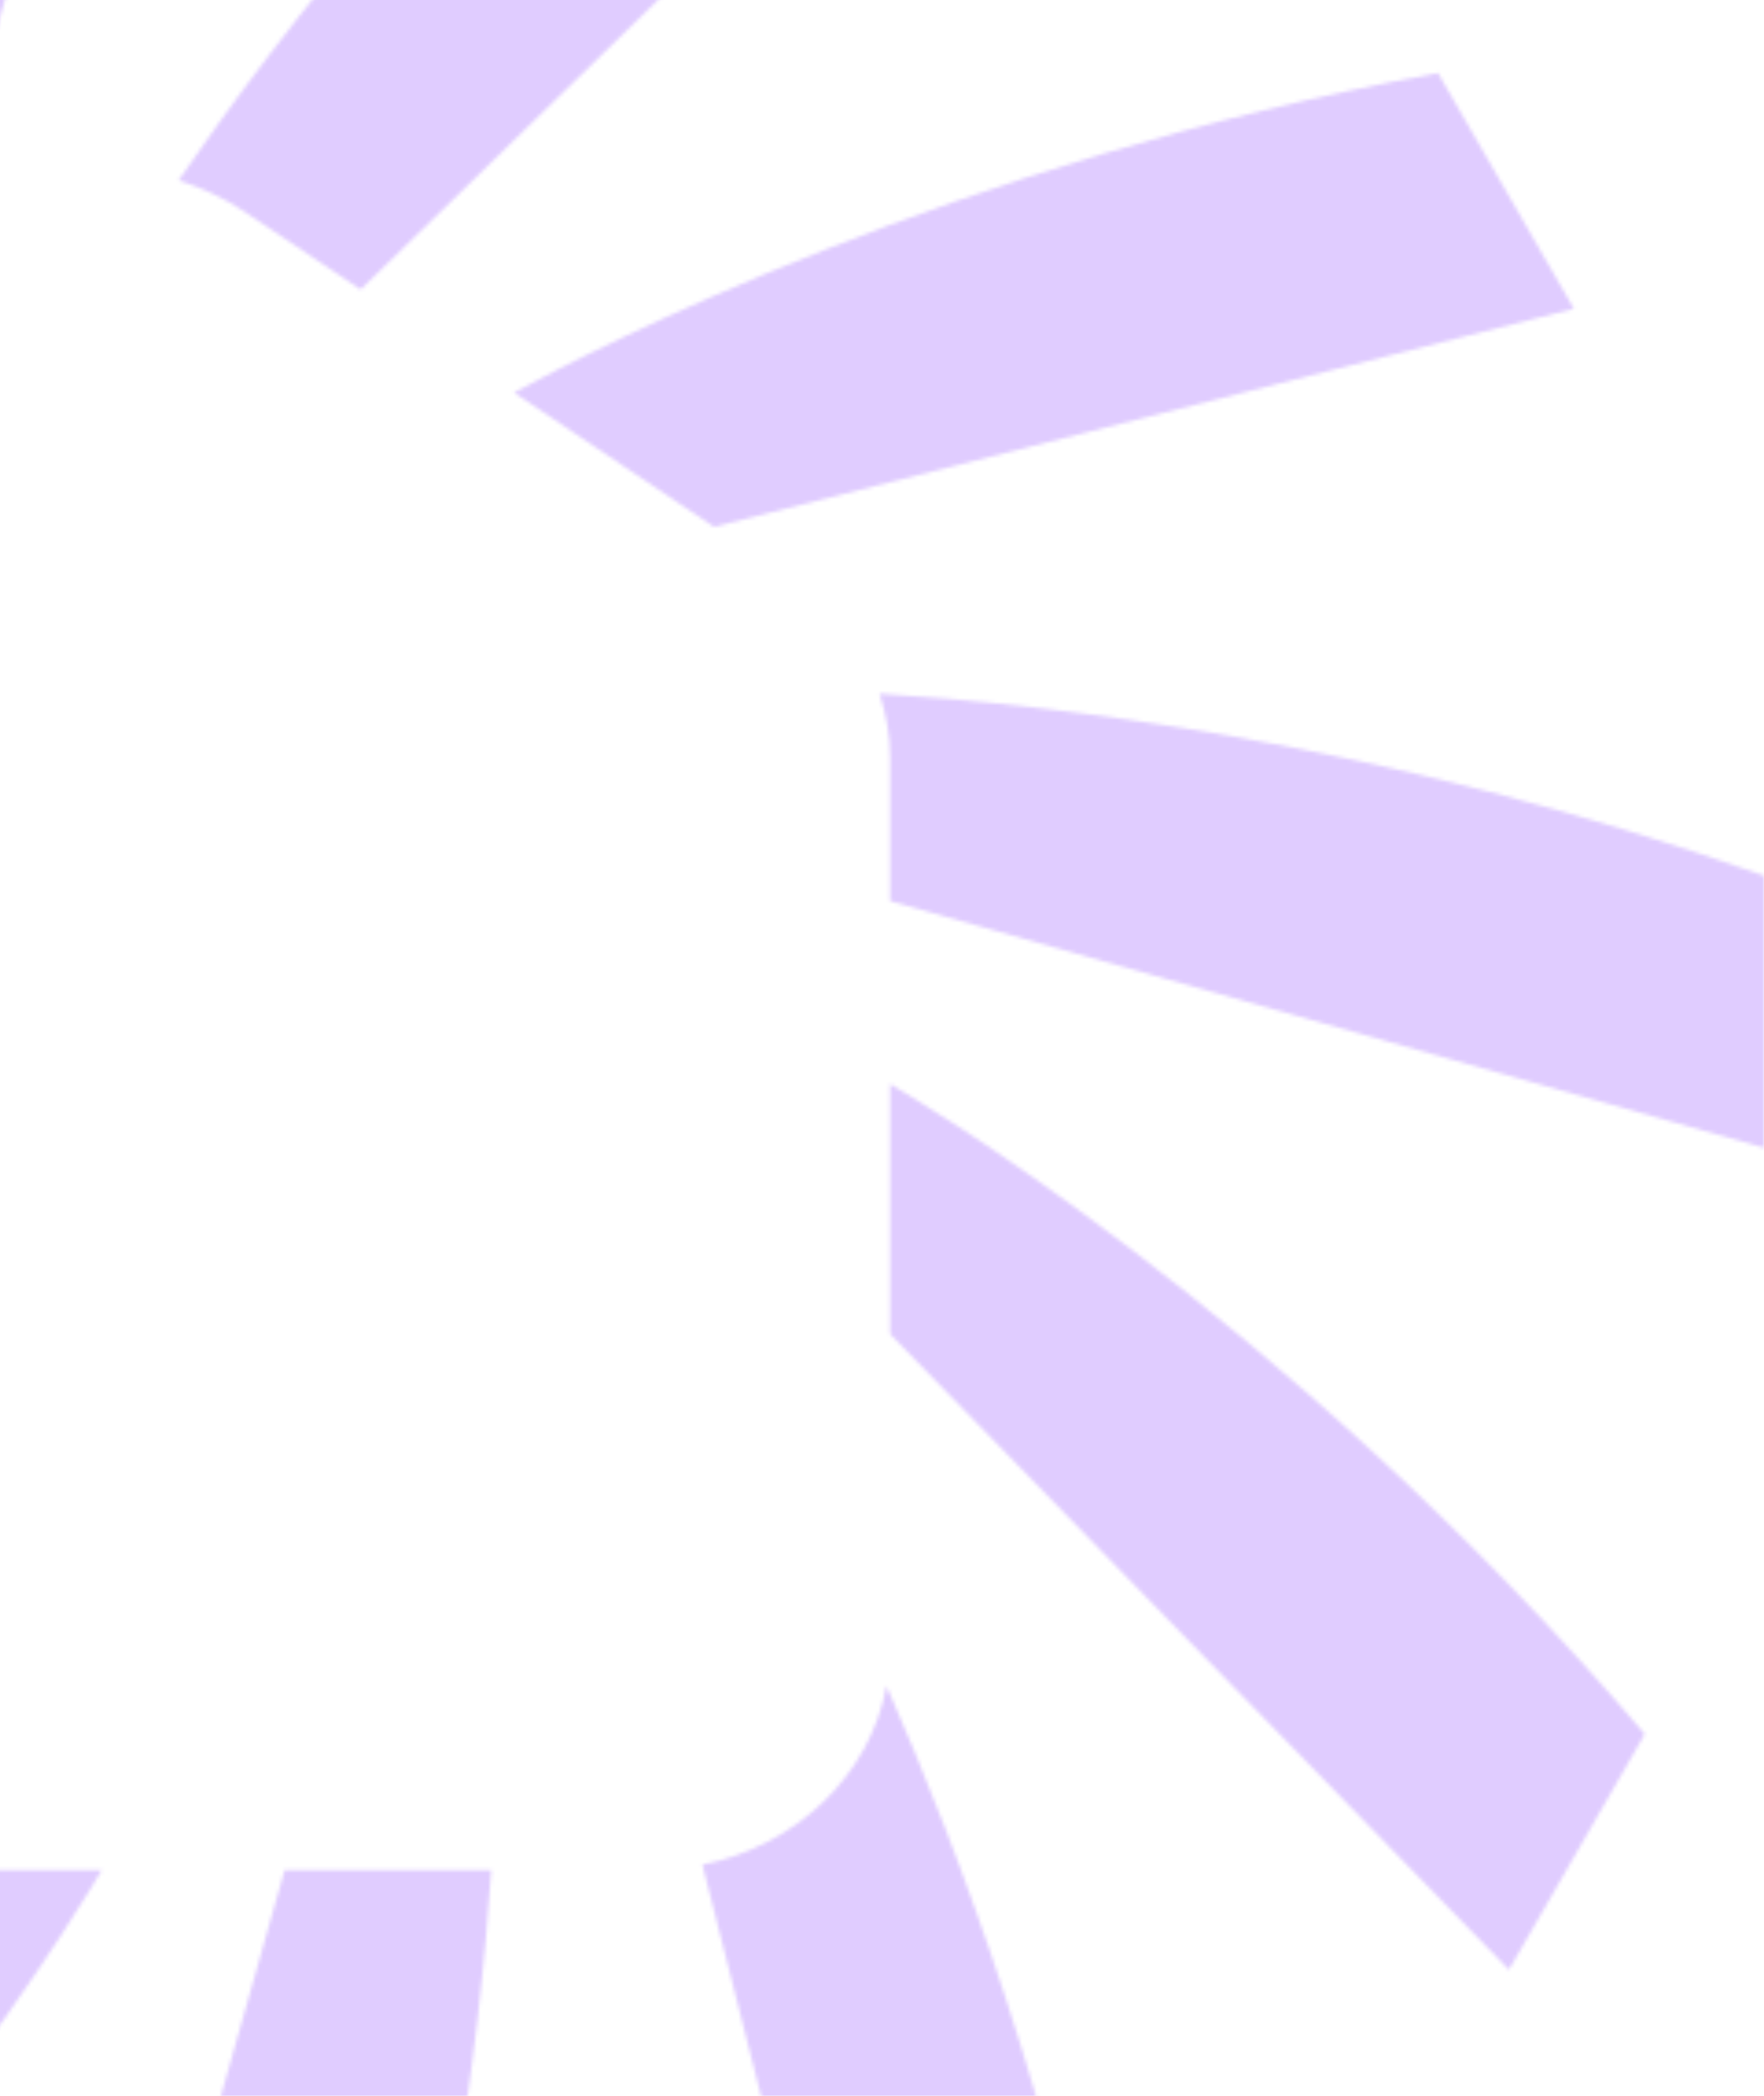 <svg width="479" height="569" viewBox="0 0 479 569" fill="none" xmlns="http://www.w3.org/2000/svg">
<mask id="mask0_0_50" style="mask-type:alpha" maskUnits="userSpaceOnUse" x="-423" y="-157" width="902" height="902">
<g clip-path="url(#clip0_0_50)">
<path d="M66.172 57.322L97.933 78.604L268.779 -87.751L204.801 -124.653C127.937 -59.179 75.089 10.071 48.469 48.991C54.652 50.879 60.64 53.677 66.172 57.322Z" fill="#E0CCFF"/>
<path d="M193.866 143.037L427.388 83.811L390.485 19.833C259.275 43.98 161.064 94.81 139.586 106.59L193.866 143.037Z" fill="#E0CCFF"/>
<path d="M-15.965 61.162L45.67 -157H-28.201C-72.588 -32.169 -77.86 77.628 -78.511 103.141L-15.965 61.162Z" fill="#E0CCFF"/>
<path d="M77.302 507.704L10.33 745H84.201C120.257 643.599 130.475 552.156 133.404 507.704H77.302Z" fill="#E0CCFF"/>
<path d="M238.84 188.401C240.662 193.998 241.704 199.791 241.704 205.779V244.634L479 311.605V237.735C375.386 200.832 282.121 191.005 238.84 188.336V188.401Z" fill="#E0CCFF"/>
<path d="M241.703 294.293V362.176L409.75 534.779L446.652 470.801C348.506 355.537 241.768 294.358 241.703 294.293Z" fill="#E0CCFF"/>
<path d="M-40.239 507.704L-212.842 675.751L-148.864 712.653C-33.6 614.507 27.644 507.704 27.644 507.704H-40.239Z" fill="#E0CCFF"/>
<path d="M190.739 506.272L238.185 693.388L302.163 656.486C286.868 573.178 260.769 503.213 240.723 457.719C236.298 481.865 216.382 501.065 190.739 506.272Z" fill="#E0CCFF"/>
</g>
</mask>
<g mask="url(#mask0_0_50)">
<rect width="1440" height="569" transform="matrix(1 0 0 -1 0 569)" fill="#E0CCFF"/>
</g>
<defs>
<clipPath id="clip0_0_50">
<rect width="902" height="902" fill="white" transform="translate(-423 -157)"/>
</clipPath>
</defs>
</svg>
